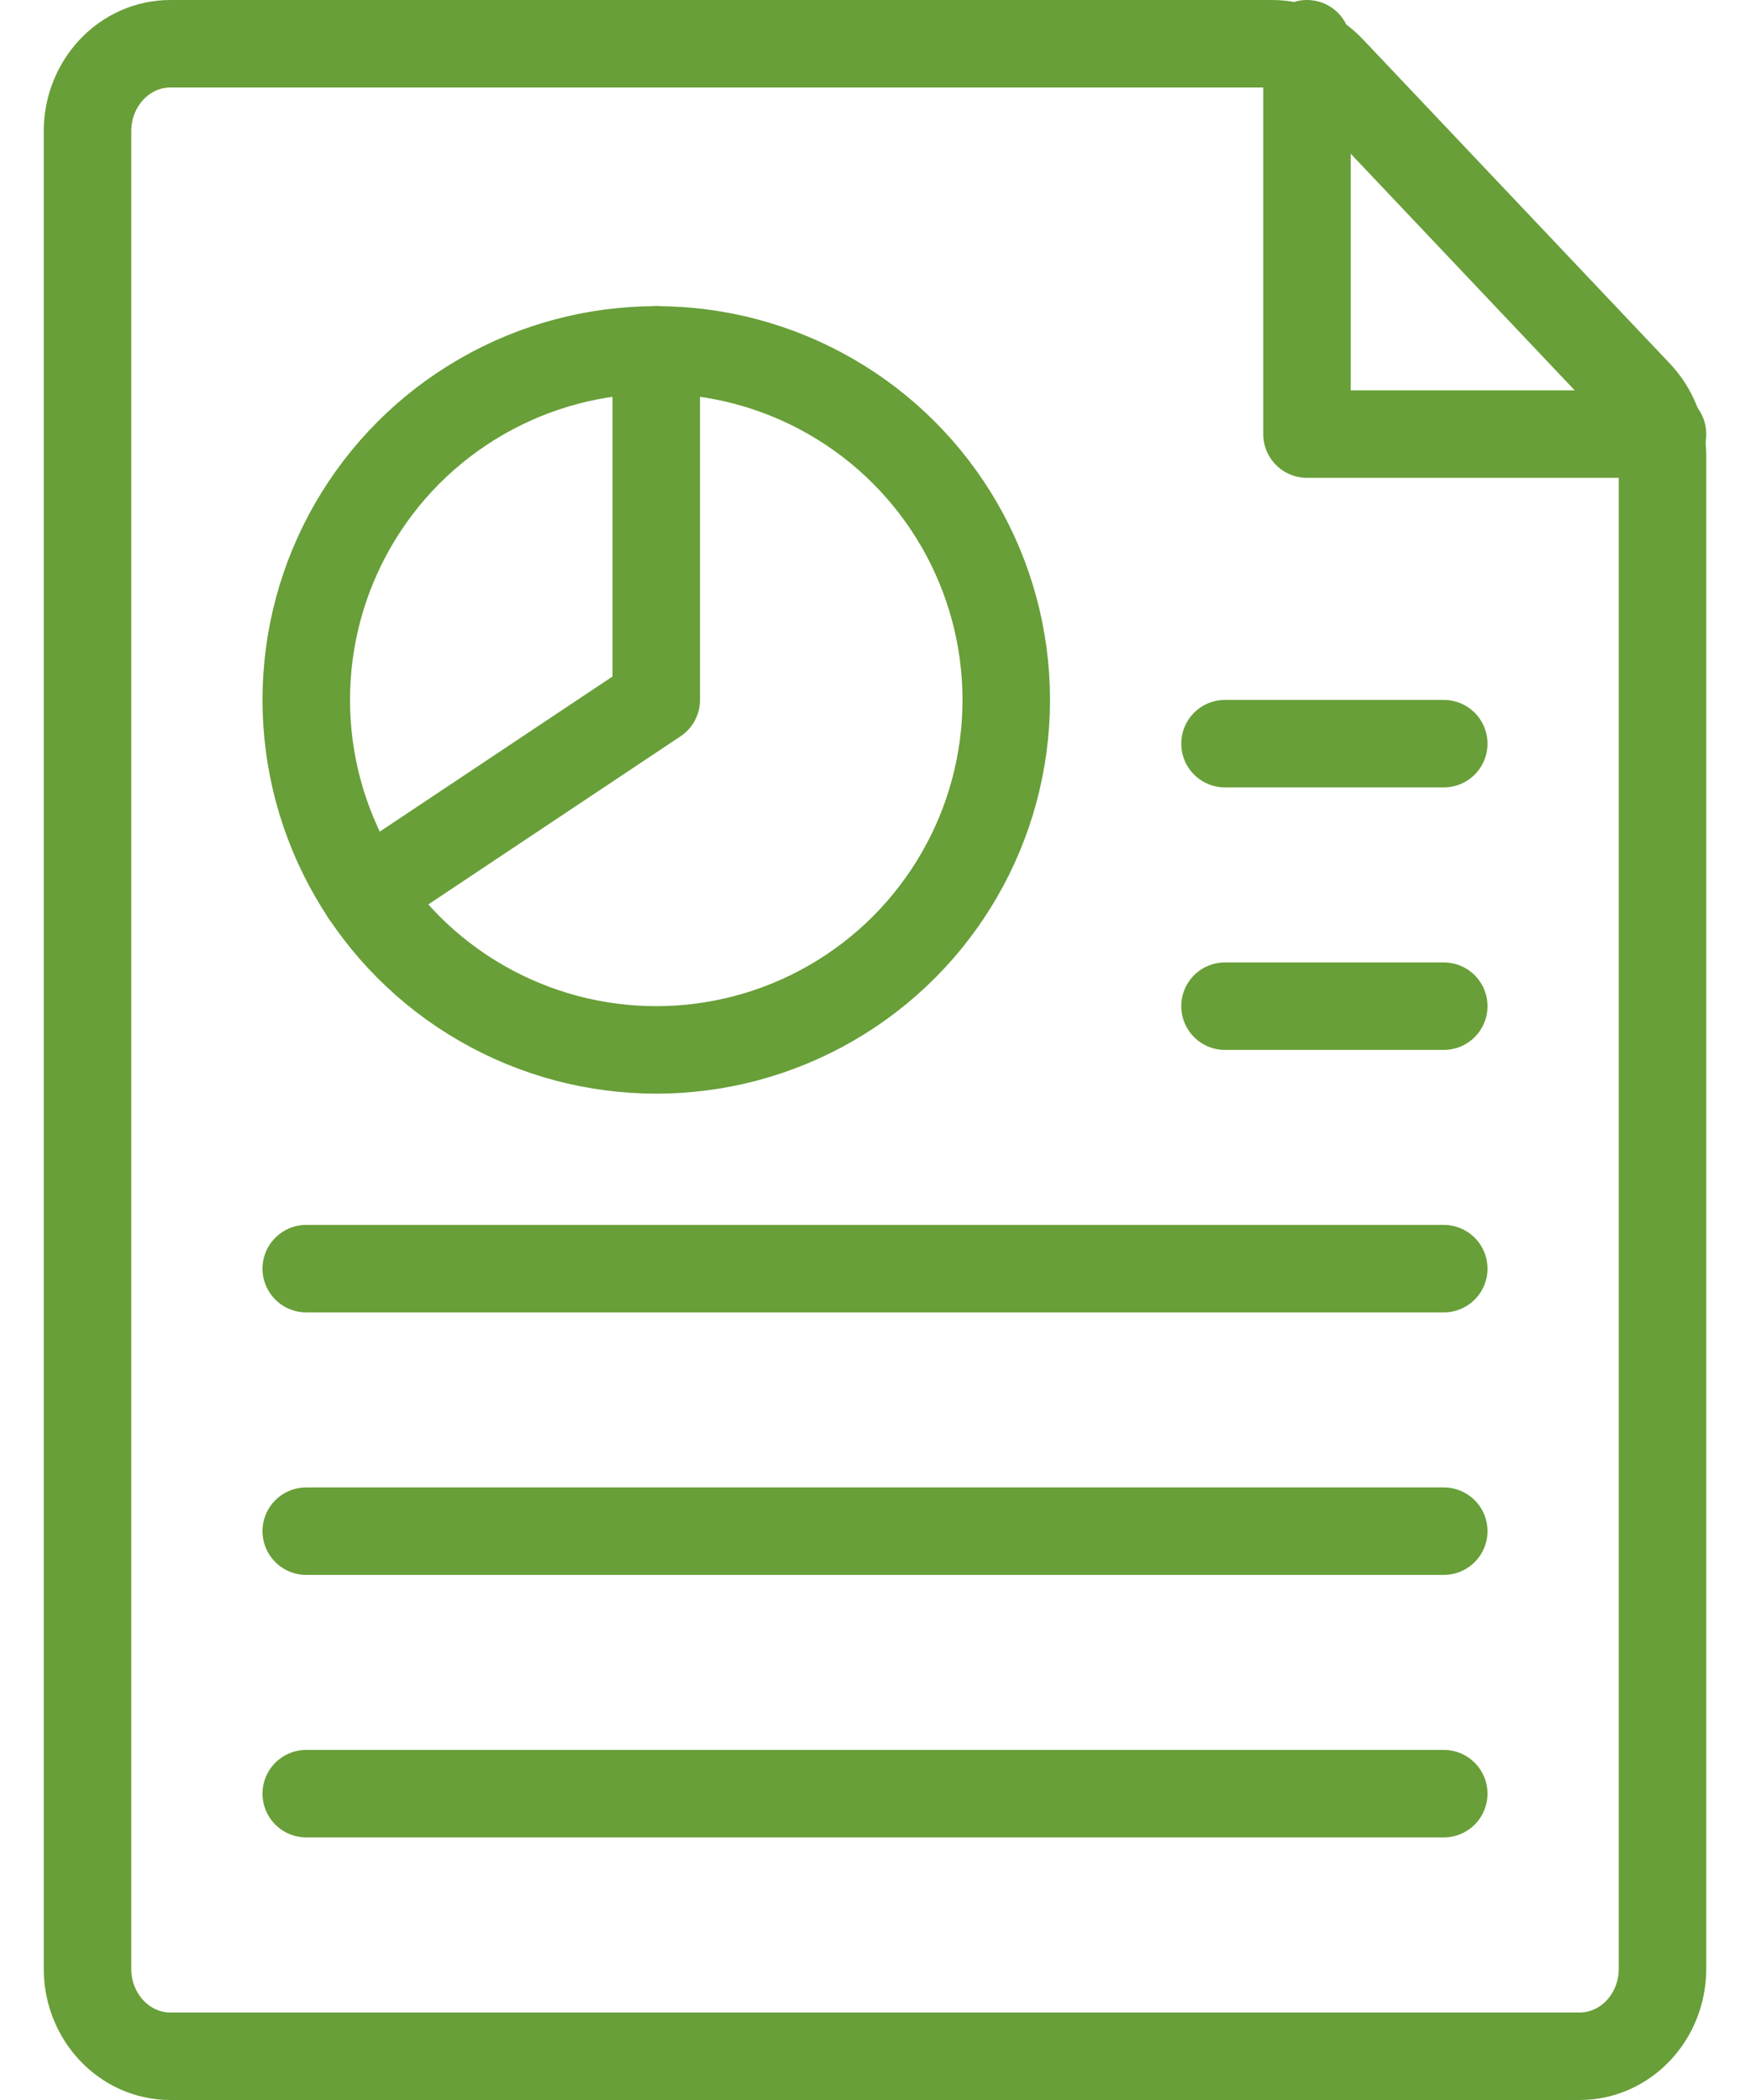 <svg xmlns="http://www.w3.org/2000/svg" width="20" height="24" viewBox="0 0 20 24">
    <g fill="none" fill-rule="evenodd" stroke="#689F38" stroke-linecap="round" stroke-linejoin="round" transform="translate(1)">
        <circle cx="6.5" cy="7.999" r="4"/>
        <path d="M3.171 10.218L6.5 7.999 6.5 3.999"/>
        <path d="M17.722 4.5c.178.187.278.442.278.707V22.5c0 .552-.424 1-.947 1H.947c-.523 0-.947-.448-.947-1v-21C0 .948.424.5.947.5h12.594c.25 0 .492.104.67.291L17.722 4.5zM2.5 14.499h13m-13 3h13m-13 3h13m-2.5-12h2.5m-2.5 3h2.5"/>
        <path d="M13.937 0.5L13.937 4.961 18 4.961"/>
    </g>
</svg>
